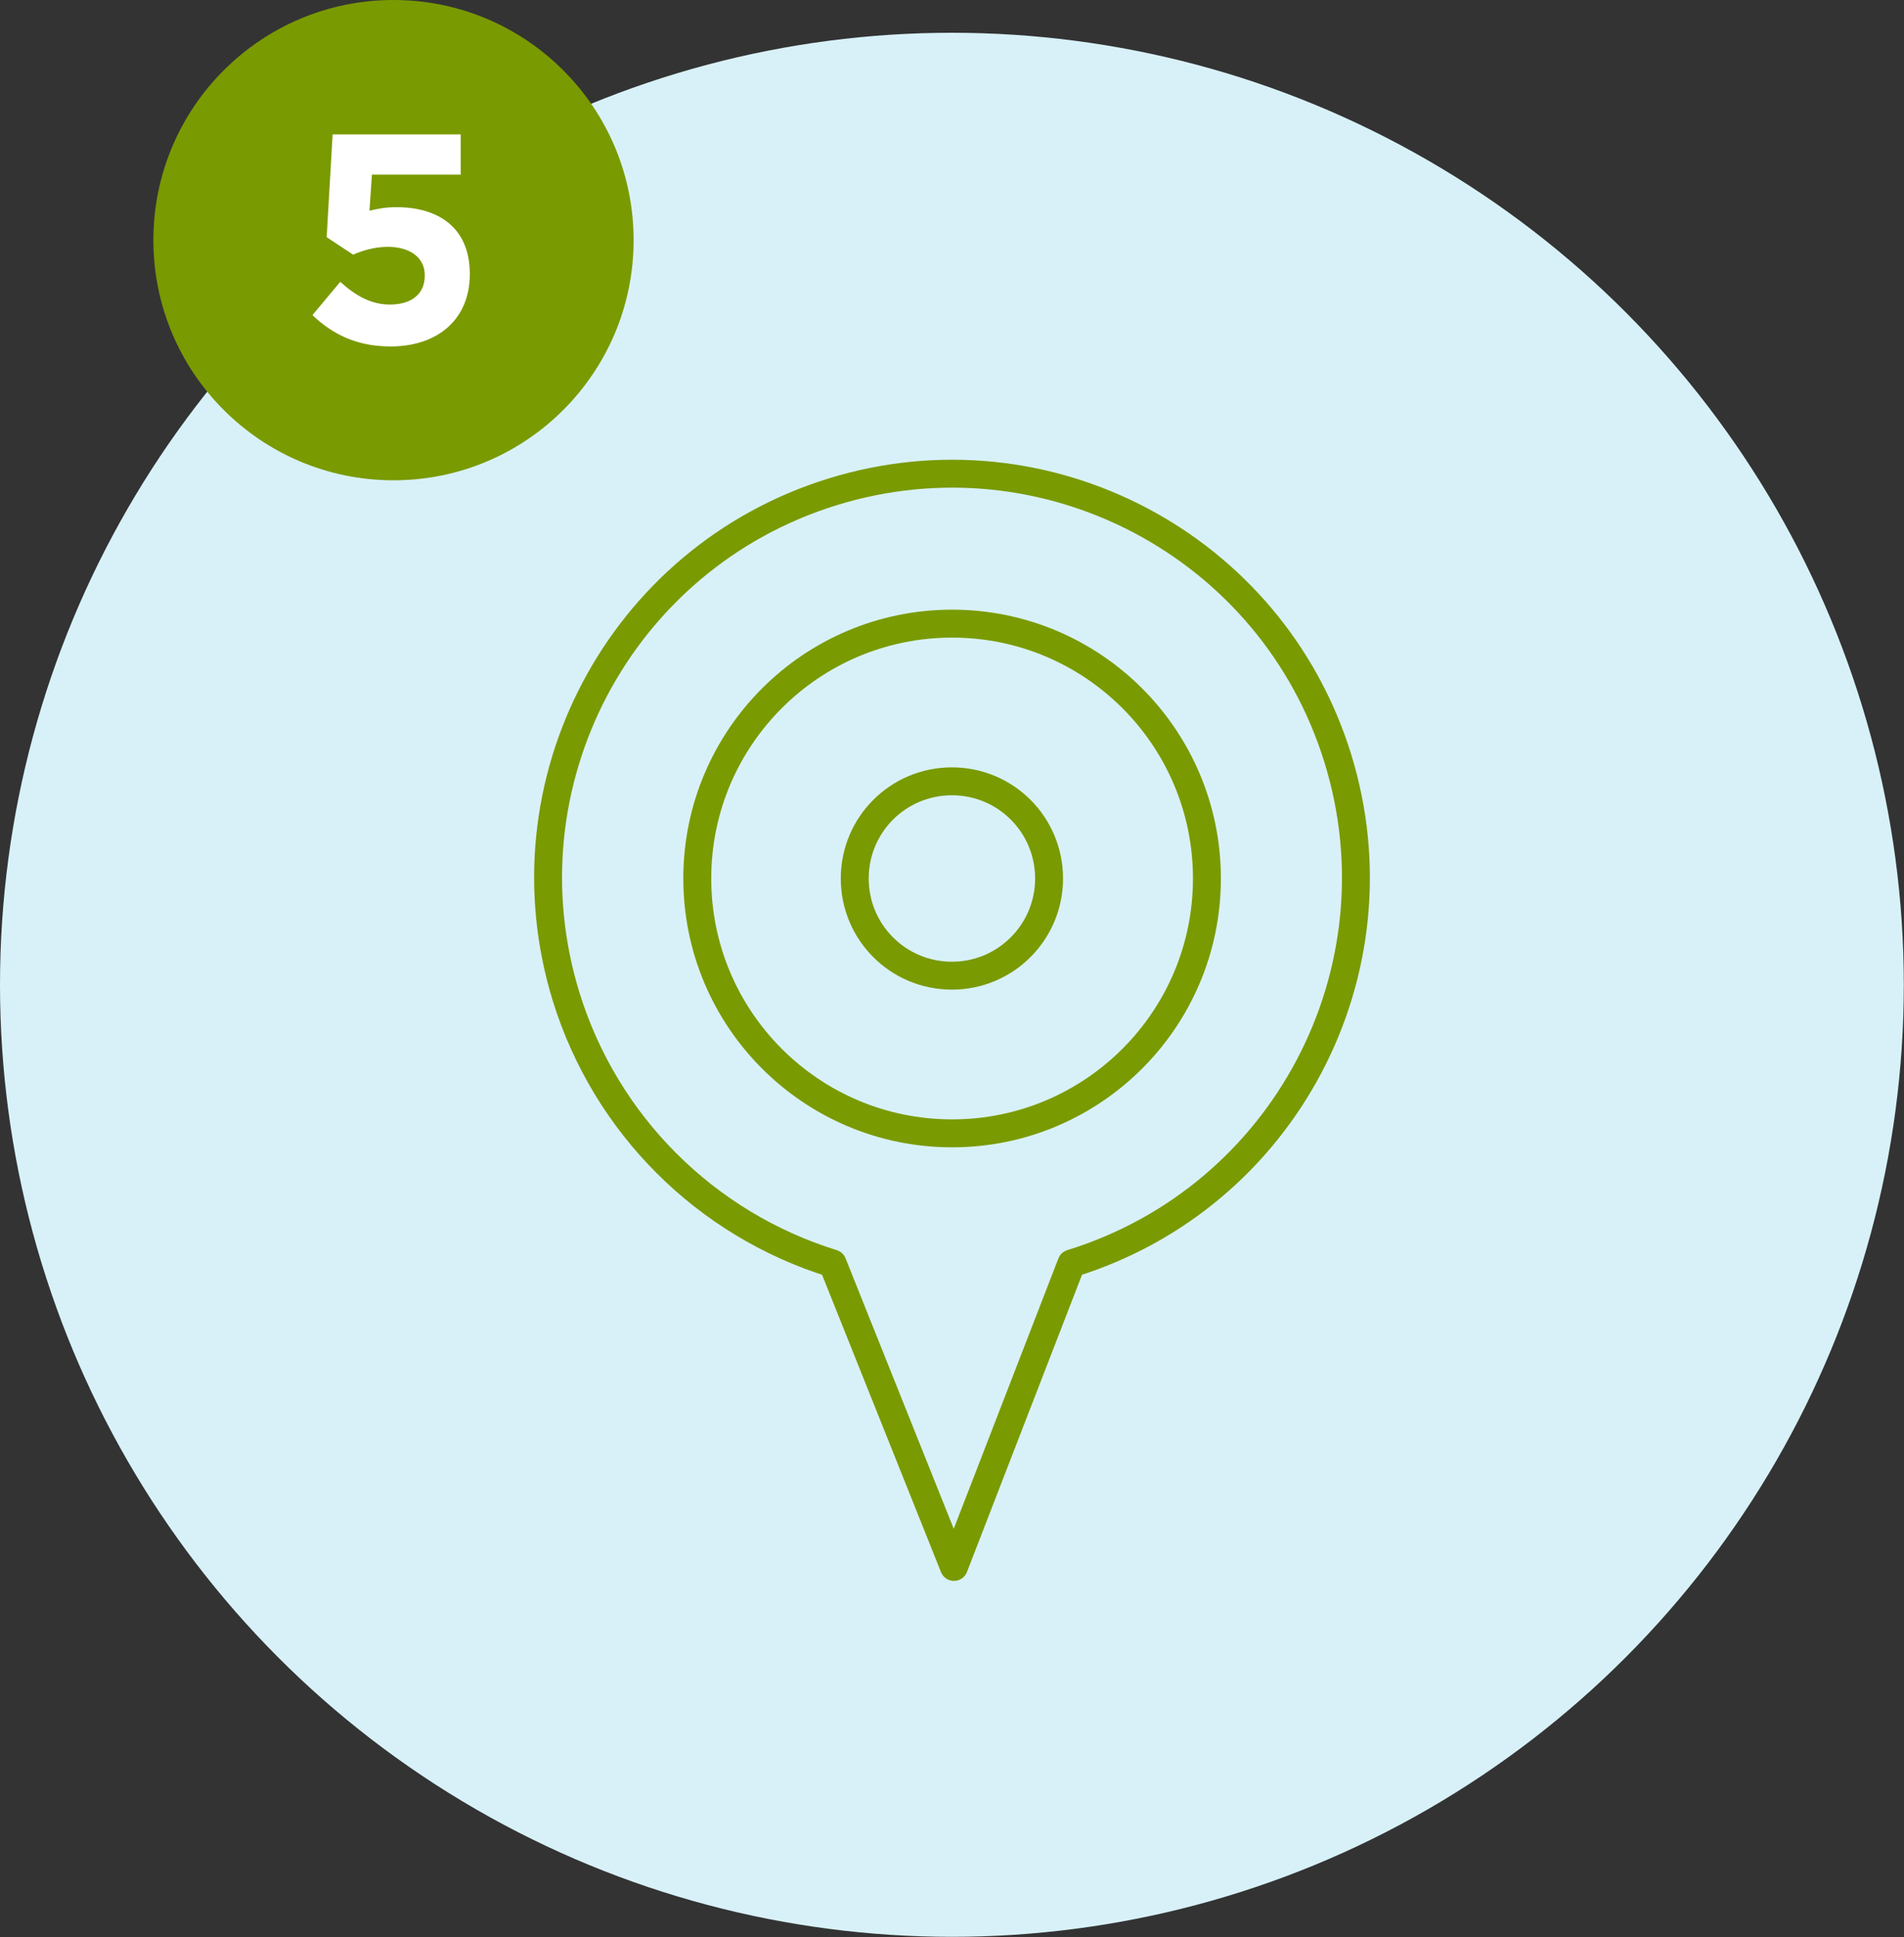 <?xml version="1.0" encoding="UTF-8"?>
<svg id="Layer_1" data-name="Layer 1" xmlns="http://www.w3.org/2000/svg" viewBox="0 0 102.29 104.05">
  <rect x="0" y="0" width="102.29" height="104.05" fill="#333333" stroke="none"/>
  <defs>
    <style>
      .cls-1 {
        fill: #d8f1f8;
      }

      .cls-2 {
        fill: #7a9a01;
      }

      .cls-3 {
        fill: #fff;
      }

      .cls-4 {
        fill: none;
        stroke: #7a9a01;
        stroke-linecap: round;
        stroke-linejoin: round;
        stroke-width: 1.5px;
      }
    </style>
  </defs>
  <circle class="cls-1" cx="51.14" cy="52.9" r="51.14"/>
  <g>
    <circle class="cls-2" cx="21.14" cy="12.9" r="12.9"/>
    <path class="cls-3" d="M16.79,16.92l1.49-1.78c.85.77,1.68,1.22,2.67,1.22,1.15,0,1.87-.56,1.87-1.55v-.03c0-.96-.82-1.52-1.98-1.52-.7,0-1.34.19-1.87.42l-1.42-.94.32-5.52h6.88v2.16h-4.77l-.13,1.94c.45-.11.85-.19,1.47-.19,2.18,0,3.92,1.06,3.92,3.58v.03c0,2.37-1.68,3.87-4.26,3.87-1.79,0-3.1-.64-4.19-1.68Z"/>
  </g>
  <g>
    <path class="cls-4" d="M44.73,67.87l6.52,16.3,6.31-16.3c11.45-3.54,17.85-15.69,14.31-27.14-3.54-11.45-15.69-17.85-27.14-14.31-11.45,3.54-17.85,15.69-14.31,27.14,2.12,6.84,7.47,12.19,14.31,14.31Z"/>
    <path class="cls-4" d="M37.46,47.19c0,7.56,6.13,13.69,13.69,13.69s13.69-6.13,13.69-13.69-6.13-13.69-13.69-13.69-13.69,6.13-13.69,13.69Z"/>
    <path class="cls-4" d="M56.36,47.19c0,2.88-2.33,5.22-5.22,5.22s-5.22-2.33-5.22-5.22,2.33-5.22,5.22-5.22,5.22,2.33,5.22,5.22"/>
  </g>
</svg>